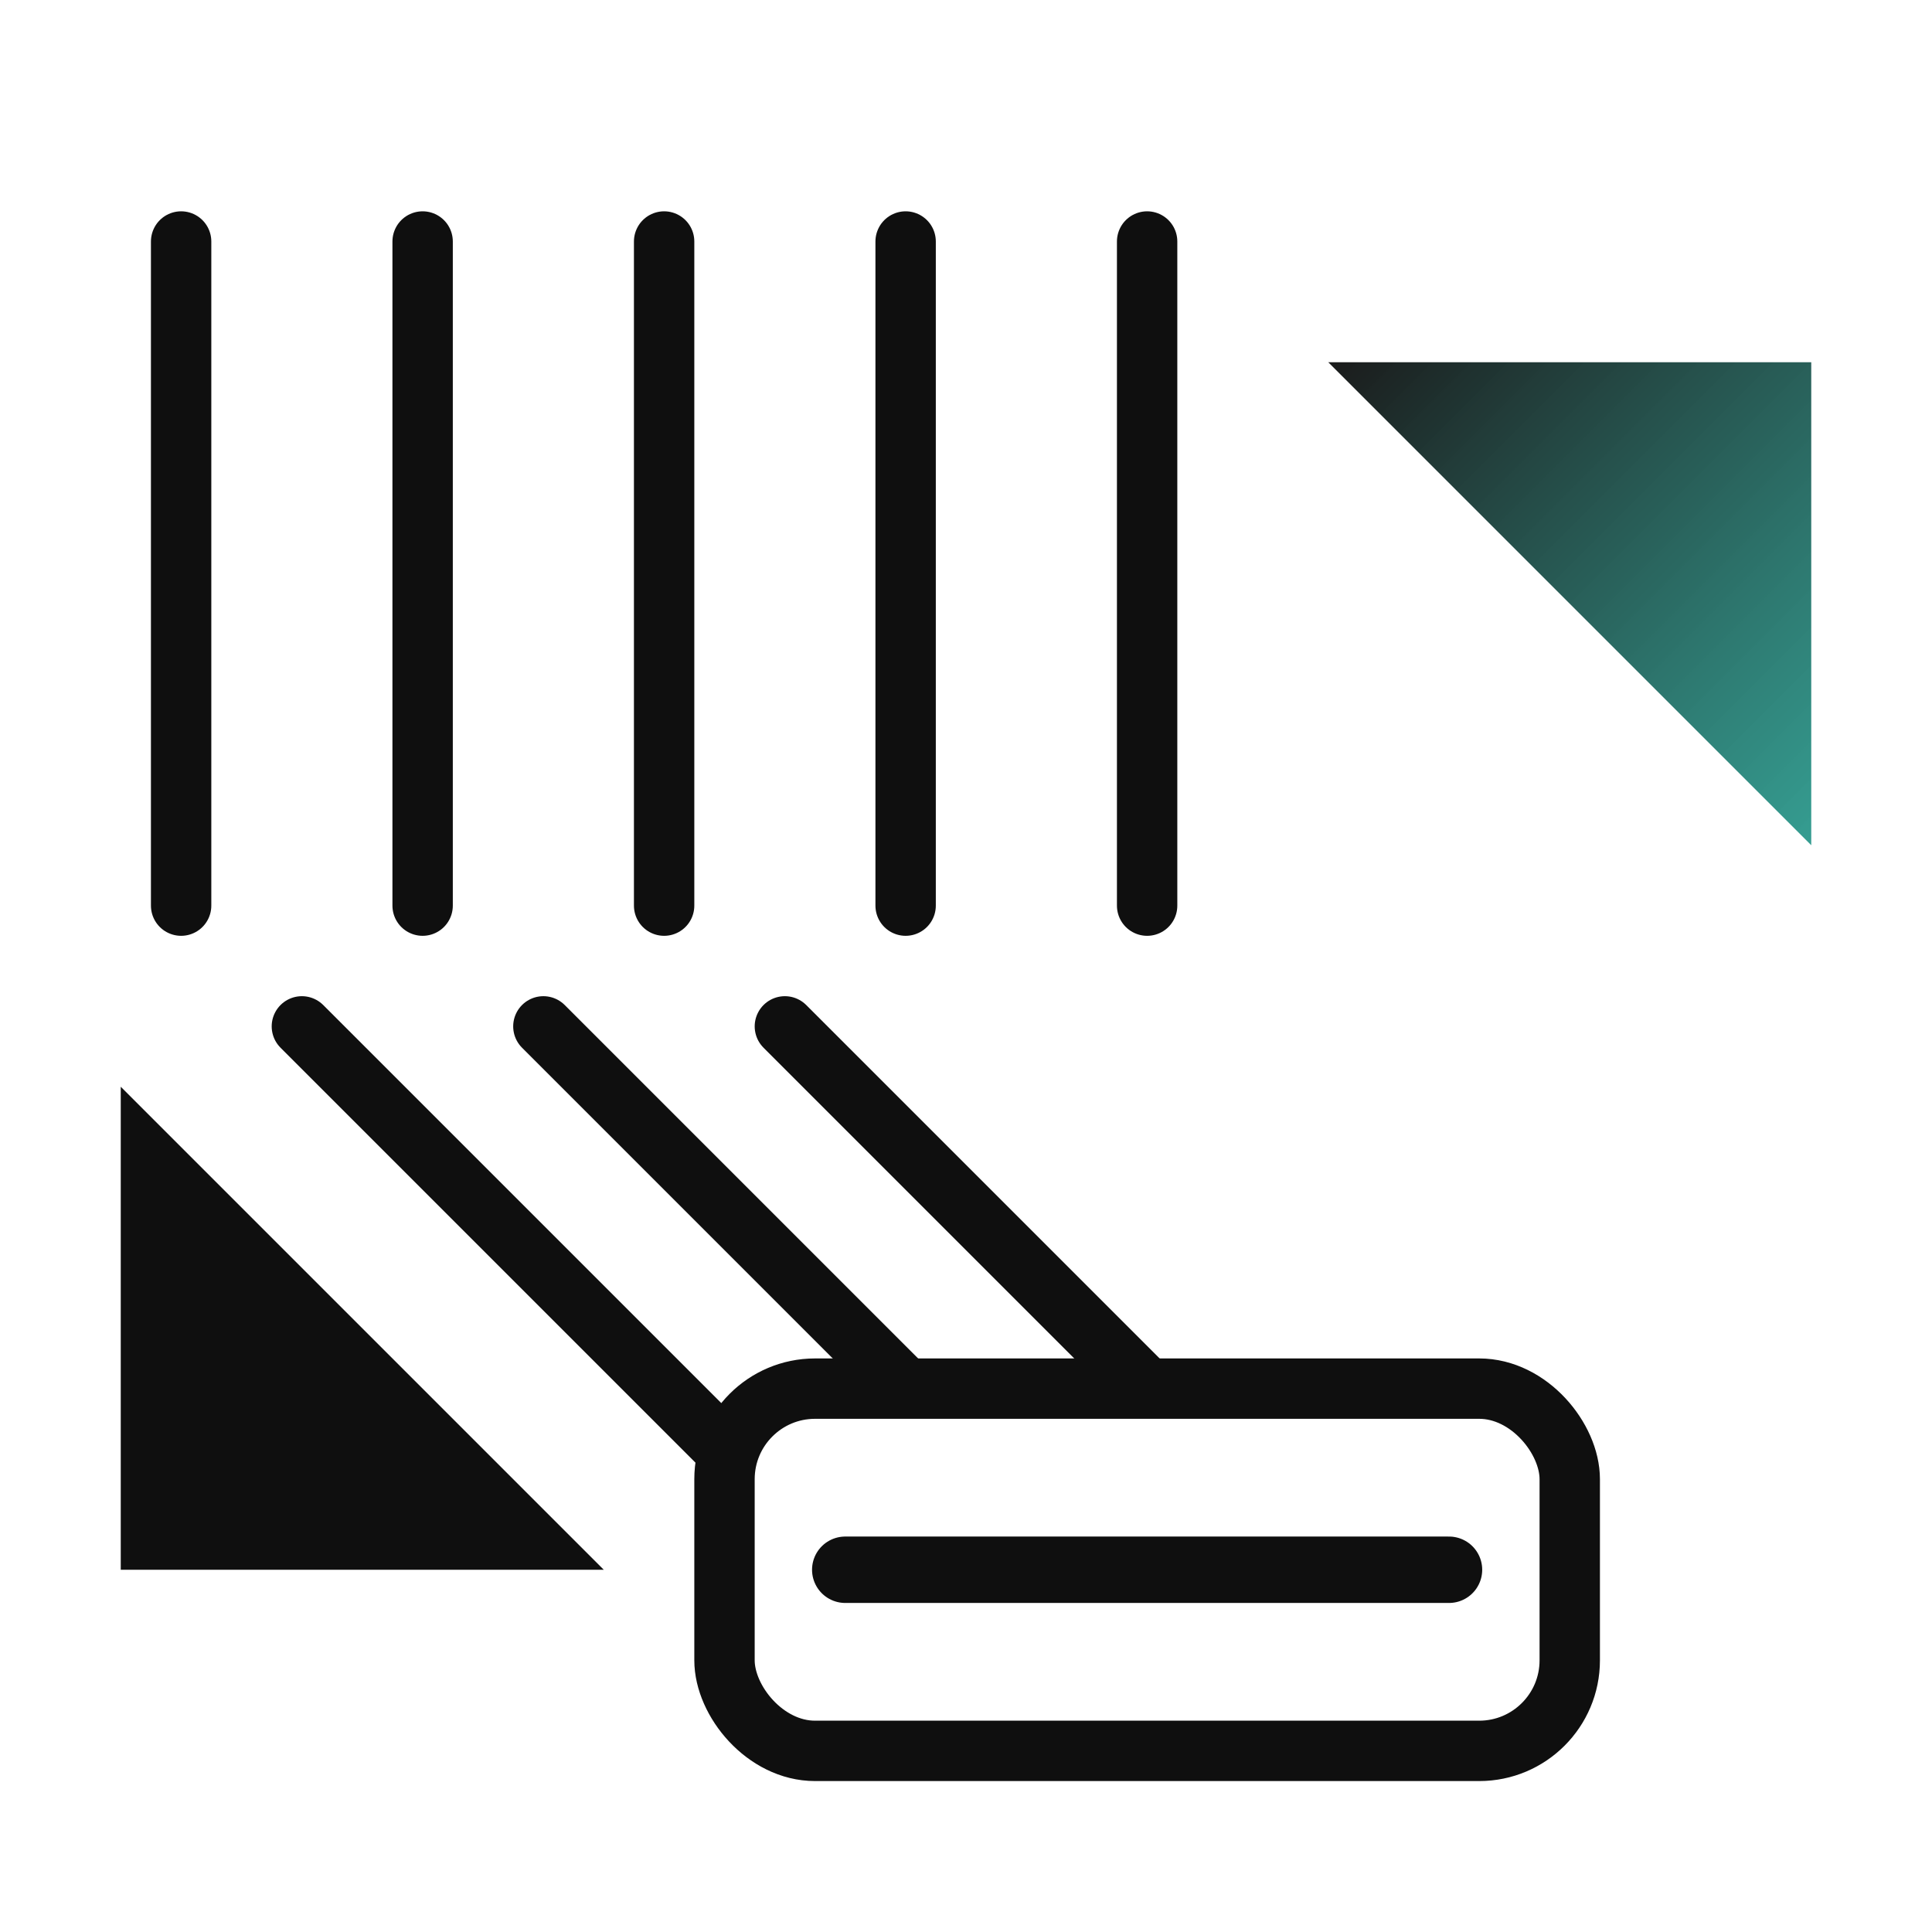 <svg xmlns="http://www.w3.org/2000/svg" viewBox="0 0 64 64" role="img" aria-label="Consulting Huber icon">
  <defs>
    <linearGradient id="g" x1="0%" y1="0%" x2="100%" y2="100%">
      <stop offset="0%" stop-color="#0f0f0f" stop-opacity="0.95"/>
      <stop offset="100%" stop-color="#128c7e" stop-opacity="0.85"/>
    </linearGradient>
  </defs>
  <rect width="64" height="64" fill="#ffffff"/>
  <polygon points="44,12 60,12 60,28" fill="url(#g)"/>
  <polygon points="4,36 20,52 4,52" fill="#0f0f0f"/>
  <g stroke="#0f0f0f" stroke-width="2" fill="none" stroke-linecap="round">
    <path d="M6 8 L6 30"/>
    <path d="M14 8 L14 30"/>
    <path d="M22 8 L22 30"/>
    <path d="M30 8 L30 30"/>
    <path d="M38 8 L38 30"/>
    <path d="M10 34 L26 50"/>
    <path d="M18 34 L34 50"/>
    <path d="M26 34 L42 50"/>
  </g>
  <rect x="24" y="46" width="28" height="12" fill="#ffffff" stroke="#0f0f0f" stroke-width="2" rx="3"/>
  <path d="M28 52 L48 52" stroke="#0f0f0f" stroke-width="2.2" stroke-linecap="round"/>
</svg>
